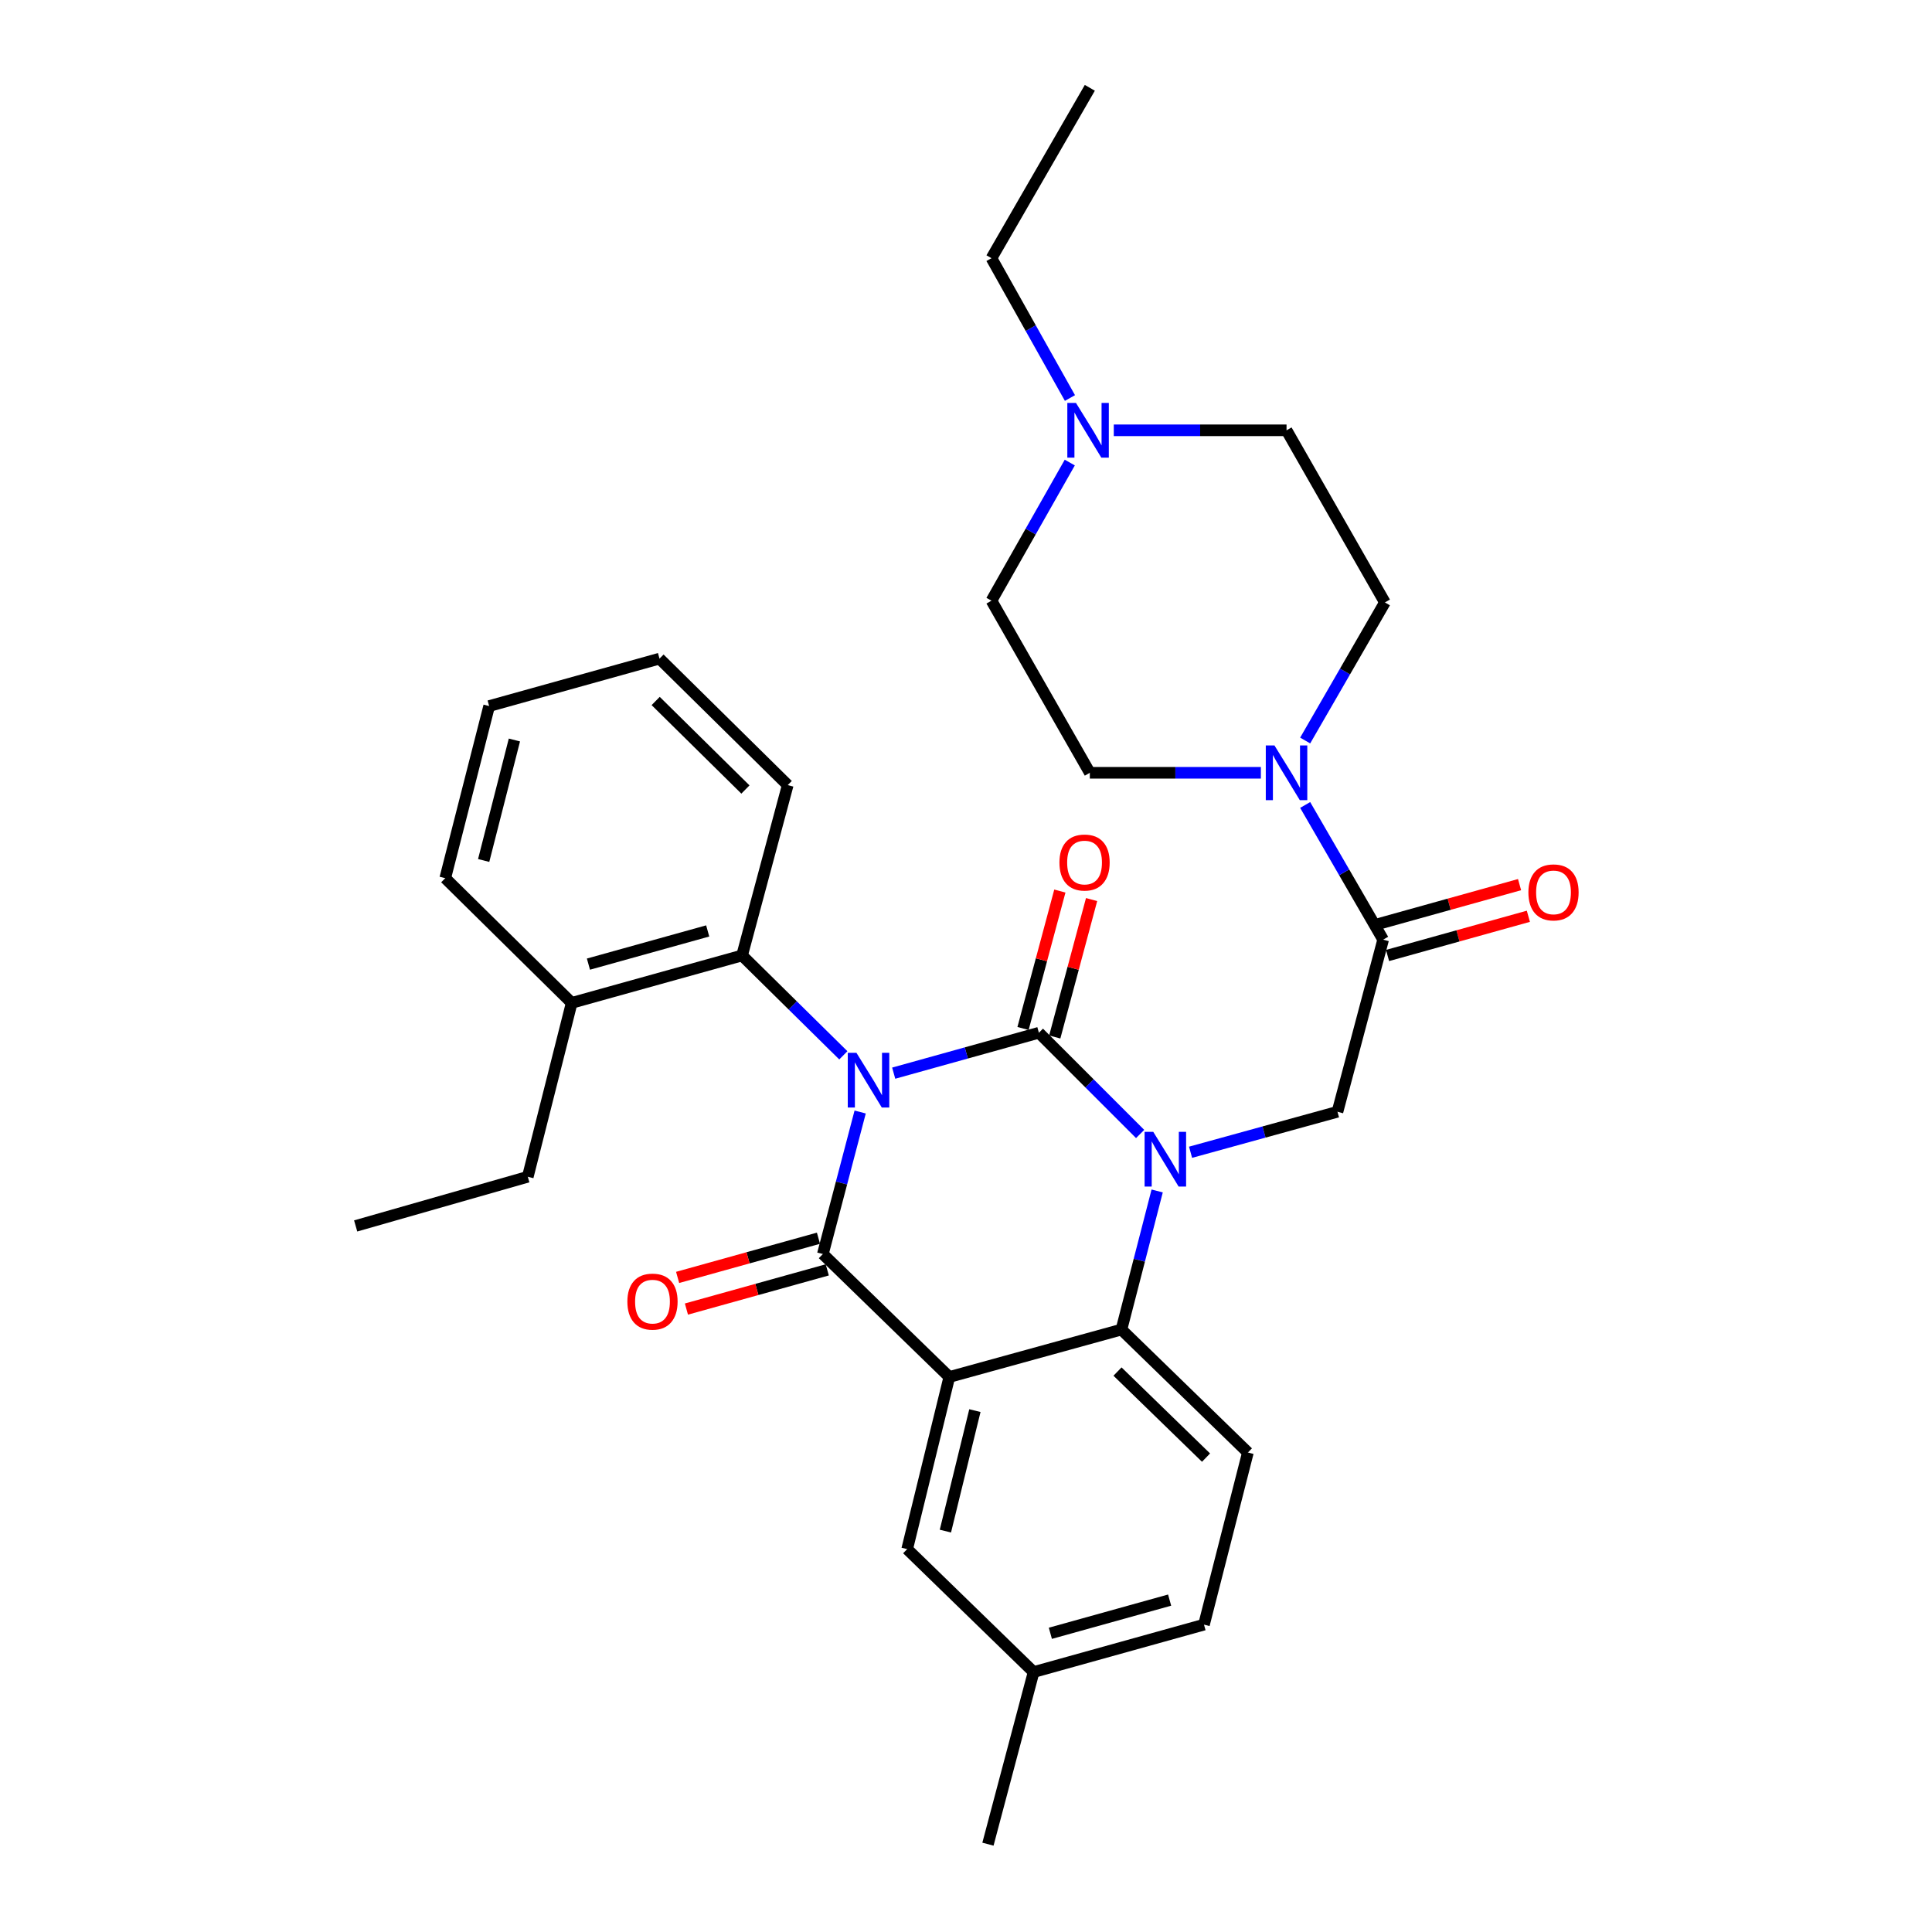<?xml version='1.0' encoding='iso-8859-1'?>
<svg version='1.1' baseProfile='full'
              xmlns='http://www.w3.org/2000/svg'
                      xmlns:rdkit='http://www.rdkit.org/xml'
                      xmlns:xlink='http://www.w3.org/1999/xlink'
                  xml:space='preserve'
width='1000px' height='1000px' viewBox='0 0 1000 1000'>
<!-- END OF HEADER -->
<rect style='opacity:1.0;fill:#FFFFFF;stroke:none' width='1000' height='1000' x='0' y='0'> </rect>
<path class='bond-0' d='M 786.521,457.882 L 750.077,468.03' style='fill:none;fill-rule:evenodd;stroke:#FF0000;stroke-width:6px;stroke-linecap:butt;stroke-linejoin:miter;stroke-opacity:1' />
<path class='bond-0' d='M 750.077,468.03 L 713.632,478.178' style='fill:none;fill-rule:evenodd;stroke:#000000;stroke-width:6px;stroke-linecap:butt;stroke-linejoin:miter;stroke-opacity:1' />
<path class='bond-0' d='M 791.082,474.263 L 754.638,484.411' style='fill:none;fill-rule:evenodd;stroke:#FF0000;stroke-width:6px;stroke-linecap:butt;stroke-linejoin:miter;stroke-opacity:1' />
<path class='bond-0' d='M 754.638,484.411 L 718.193,494.559' style='fill:none;fill-rule:evenodd;stroke:#000000;stroke-width:6px;stroke-linecap:butt;stroke-linejoin:miter;stroke-opacity:1' />
<path class='bond-1' d='M 715.913,486.368 L 695.733,451.509' style='fill:none;fill-rule:evenodd;stroke:#000000;stroke-width:6px;stroke-linecap:butt;stroke-linejoin:miter;stroke-opacity:1' />
<path class='bond-1' d='M 695.733,451.509 L 675.552,416.651' style='fill:none;fill-rule:evenodd;stroke:#0000FF;stroke-width:6px;stroke-linecap:butt;stroke-linejoin:miter;stroke-opacity:1' />
<path class='bond-2' d='M 715.913,486.368 L 692.277,575.452' style='fill:none;fill-rule:evenodd;stroke:#000000;stroke-width:6px;stroke-linecap:butt;stroke-linejoin:miter;stroke-opacity:1' />
<path class='bond-3' d='M 553.804,206.011 L 533.493,169.826' style='fill:none;fill-rule:evenodd;stroke:#0000FF;stroke-width:6px;stroke-linecap:butt;stroke-linejoin:miter;stroke-opacity:1' />
<path class='bond-3' d='M 533.493,169.826 L 513.183,133.641' style='fill:none;fill-rule:evenodd;stroke:#000000;stroke-width:6px;stroke-linecap:butt;stroke-linejoin:miter;stroke-opacity:1' />
<path class='bond-4' d='M 576.493,222.725 L 621.202,222.725' style='fill:none;fill-rule:evenodd;stroke:#0000FF;stroke-width:6px;stroke-linecap:butt;stroke-linejoin:miter;stroke-opacity:1' />
<path class='bond-4' d='M 621.202,222.725 L 665.911,222.725' style='fill:none;fill-rule:evenodd;stroke:#000000;stroke-width:6px;stroke-linecap:butt;stroke-linejoin:miter;stroke-opacity:1' />
<path class='bond-5' d='M 553.719,239.419 L 533.451,275.165' style='fill:none;fill-rule:evenodd;stroke:#0000FF;stroke-width:6px;stroke-linecap:butt;stroke-linejoin:miter;stroke-opacity:1' />
<path class='bond-5' d='M 533.451,275.165 L 513.183,310.912' style='fill:none;fill-rule:evenodd;stroke:#000000;stroke-width:6px;stroke-linecap:butt;stroke-linejoin:miter;stroke-opacity:1' />
<path class='bond-6' d='M 652.625,399.995 L 608.359,399.995' style='fill:none;fill-rule:evenodd;stroke:#0000FF;stroke-width:6px;stroke-linecap:butt;stroke-linejoin:miter;stroke-opacity:1' />
<path class='bond-6' d='M 608.359,399.995 L 564.092,399.995' style='fill:none;fill-rule:evenodd;stroke:#000000;stroke-width:6px;stroke-linecap:butt;stroke-linejoin:miter;stroke-opacity:1' />
<path class='bond-7' d='M 675.555,383.29 L 696.188,347.554' style='fill:none;fill-rule:evenodd;stroke:#0000FF;stroke-width:6px;stroke-linecap:butt;stroke-linejoin:miter;stroke-opacity:1' />
<path class='bond-7' d='M 696.188,347.554 L 716.82,311.818' style='fill:none;fill-rule:evenodd;stroke:#000000;stroke-width:6px;stroke-linecap:butt;stroke-linejoin:miter;stroke-opacity:1' />
<path class='bond-8' d='M 513.183,133.641 L 564.092,45.455' style='fill:none;fill-rule:evenodd;stroke:#000000;stroke-width:6px;stroke-linecap:butt;stroke-linejoin:miter;stroke-opacity:1' />
<path class='bond-9' d='M 590.129,586.95 L 563.928,560.749' style='fill:none;fill-rule:evenodd;stroke:#0000FF;stroke-width:6px;stroke-linecap:butt;stroke-linejoin:miter;stroke-opacity:1' />
<path class='bond-9' d='M 563.928,560.749 L 537.726,534.547' style='fill:none;fill-rule:evenodd;stroke:#000000;stroke-width:6px;stroke-linecap:butt;stroke-linejoin:miter;stroke-opacity:1' />
<path class='bond-10' d='M 616.234,596.408 L 654.255,585.93' style='fill:none;fill-rule:evenodd;stroke:#0000FF;stroke-width:6px;stroke-linecap:butt;stroke-linejoin:miter;stroke-opacity:1' />
<path class='bond-10' d='M 654.255,585.93 L 692.277,575.452' style='fill:none;fill-rule:evenodd;stroke:#000000;stroke-width:6px;stroke-linecap:butt;stroke-linejoin:miter;stroke-opacity:1' />
<path class='bond-11' d='M 598.947,616.441 L 589.7,652.311' style='fill:none;fill-rule:evenodd;stroke:#0000FF;stroke-width:6px;stroke-linecap:butt;stroke-linejoin:miter;stroke-opacity:1' />
<path class='bond-11' d='M 589.7,652.311 L 580.454,688.182' style='fill:none;fill-rule:evenodd;stroke:#000000;stroke-width:6px;stroke-linecap:butt;stroke-linejoin:miter;stroke-opacity:1' />
<path class='bond-12' d='M 534.996,865.452 L 623.182,840.909' style='fill:none;fill-rule:evenodd;stroke:#000000;stroke-width:6px;stroke-linecap:butt;stroke-linejoin:miter;stroke-opacity:1' />
<path class='bond-12' d='M 543.665,845.389 L 605.395,828.209' style='fill:none;fill-rule:evenodd;stroke:#000000;stroke-width:6px;stroke-linecap:butt;stroke-linejoin:miter;stroke-opacity:1' />
<path class='bond-13' d='M 534.996,865.452 L 469.548,801.818' style='fill:none;fill-rule:evenodd;stroke:#000000;stroke-width:6px;stroke-linecap:butt;stroke-linejoin:miter;stroke-opacity:1' />
<path class='bond-14' d='M 534.996,865.452 L 511.36,954.545' style='fill:none;fill-rule:evenodd;stroke:#000000;stroke-width:6px;stroke-linecap:butt;stroke-linejoin:miter;stroke-opacity:1' />
<path class='bond-15' d='M 623.182,840.909 L 645.912,751.816' style='fill:none;fill-rule:evenodd;stroke:#000000;stroke-width:6px;stroke-linecap:butt;stroke-linejoin:miter;stroke-opacity:1' />
<path class='bond-16' d='M 645.912,751.816 L 580.454,688.182' style='fill:none;fill-rule:evenodd;stroke:#000000;stroke-width:6px;stroke-linecap:butt;stroke-linejoin:miter;stroke-opacity:1' />
<path class='bond-16' d='M 624.24,754.463 L 578.42,709.919' style='fill:none;fill-rule:evenodd;stroke:#000000;stroke-width:6px;stroke-linecap:butt;stroke-linejoin:miter;stroke-opacity:1' />
<path class='bond-17' d='M 469.548,801.818 L 491.361,712.725' style='fill:none;fill-rule:evenodd;stroke:#000000;stroke-width:6px;stroke-linecap:butt;stroke-linejoin:miter;stroke-opacity:1' />
<path class='bond-17' d='M 489.336,792.498 L 504.605,730.132' style='fill:none;fill-rule:evenodd;stroke:#000000;stroke-width:6px;stroke-linecap:butt;stroke-linejoin:miter;stroke-opacity:1' />
<path class='bond-18' d='M 491.361,712.725 L 580.454,688.182' style='fill:none;fill-rule:evenodd;stroke:#000000;stroke-width:6px;stroke-linecap:butt;stroke-linejoin:miter;stroke-opacity:1' />
<path class='bond-19' d='M 491.361,712.725 L 425.913,649.09' style='fill:none;fill-rule:evenodd;stroke:#000000;stroke-width:6px;stroke-linecap:butt;stroke-linejoin:miter;stroke-opacity:1' />
<path class='bond-20' d='M 537.726,534.547 L 500.152,545.006' style='fill:none;fill-rule:evenodd;stroke:#000000;stroke-width:6px;stroke-linecap:butt;stroke-linejoin:miter;stroke-opacity:1' />
<path class='bond-20' d='M 500.152,545.006 L 462.577,555.464' style='fill:none;fill-rule:evenodd;stroke:#0000FF;stroke-width:6px;stroke-linecap:butt;stroke-linejoin:miter;stroke-opacity:1' />
<path class='bond-21' d='M 545.938,536.748 L 555.472,501.176' style='fill:none;fill-rule:evenodd;stroke:#000000;stroke-width:6px;stroke-linecap:butt;stroke-linejoin:miter;stroke-opacity:1' />
<path class='bond-21' d='M 555.472,501.176 L 565.007,465.604' style='fill:none;fill-rule:evenodd;stroke:#FF0000;stroke-width:6px;stroke-linecap:butt;stroke-linejoin:miter;stroke-opacity:1' />
<path class='bond-21' d='M 529.514,532.346 L 539.048,496.774' style='fill:none;fill-rule:evenodd;stroke:#000000;stroke-width:6px;stroke-linecap:butt;stroke-linejoin:miter;stroke-opacity:1' />
<path class='bond-21' d='M 539.048,496.774 L 548.582,461.202' style='fill:none;fill-rule:evenodd;stroke:#FF0000;stroke-width:6px;stroke-linecap:butt;stroke-linejoin:miter;stroke-opacity:1' />
<path class='bond-22' d='M 436.511,546.235 L 410.301,520.392' style='fill:none;fill-rule:evenodd;stroke:#0000FF;stroke-width:6px;stroke-linecap:butt;stroke-linejoin:miter;stroke-opacity:1' />
<path class='bond-22' d='M 410.301,520.392 L 384.092,494.549' style='fill:none;fill-rule:evenodd;stroke:#000000;stroke-width:6px;stroke-linecap:butt;stroke-linejoin:miter;stroke-opacity:1' />
<path class='bond-23' d='M 445.219,575.576 L 435.566,612.333' style='fill:none;fill-rule:evenodd;stroke:#0000FF;stroke-width:6px;stroke-linecap:butt;stroke-linejoin:miter;stroke-opacity:1' />
<path class='bond-23' d='M 435.566,612.333 L 425.913,649.09' style='fill:none;fill-rule:evenodd;stroke:#000000;stroke-width:6px;stroke-linecap:butt;stroke-linejoin:miter;stroke-opacity:1' />
<path class='bond-24' d='M 423.633,640.9 L 387.184,651.044' style='fill:none;fill-rule:evenodd;stroke:#000000;stroke-width:6px;stroke-linecap:butt;stroke-linejoin:miter;stroke-opacity:1' />
<path class='bond-24' d='M 387.184,651.044 L 350.735,661.188' style='fill:none;fill-rule:evenodd;stroke:#FF0000;stroke-width:6px;stroke-linecap:butt;stroke-linejoin:miter;stroke-opacity:1' />
<path class='bond-24' d='M 428.192,657.281 L 391.743,667.425' style='fill:none;fill-rule:evenodd;stroke:#000000;stroke-width:6px;stroke-linecap:butt;stroke-linejoin:miter;stroke-opacity:1' />
<path class='bond-24' d='M 391.743,667.425 L 355.294,677.569' style='fill:none;fill-rule:evenodd;stroke:#FF0000;stroke-width:6px;stroke-linecap:butt;stroke-linejoin:miter;stroke-opacity:1' />
<path class='bond-25' d='M 384.092,494.549 L 295.905,519.092' style='fill:none;fill-rule:evenodd;stroke:#000000;stroke-width:6px;stroke-linecap:butt;stroke-linejoin:miter;stroke-opacity:1' />
<path class='bond-25' d='M 366.304,481.849 L 304.574,499.029' style='fill:none;fill-rule:evenodd;stroke:#000000;stroke-width:6px;stroke-linecap:butt;stroke-linejoin:miter;stroke-opacity:1' />
<path class='bond-26' d='M 384.092,494.549 L 407.728,406.363' style='fill:none;fill-rule:evenodd;stroke:#000000;stroke-width:6px;stroke-linecap:butt;stroke-linejoin:miter;stroke-opacity:1' />
<path class='bond-27' d='M 295.905,519.092 L 273.185,609.092' style='fill:none;fill-rule:evenodd;stroke:#000000;stroke-width:6px;stroke-linecap:butt;stroke-linejoin:miter;stroke-opacity:1' />
<path class='bond-28' d='M 295.905,519.092 L 230.457,454.542' style='fill:none;fill-rule:evenodd;stroke:#000000;stroke-width:6px;stroke-linecap:butt;stroke-linejoin:miter;stroke-opacity:1' />
<path class='bond-29' d='M 273.185,609.092 L 184.092,634.542' style='fill:none;fill-rule:evenodd;stroke:#000000;stroke-width:6px;stroke-linecap:butt;stroke-linejoin:miter;stroke-opacity:1' />
<path class='bond-30' d='M 407.728,406.363 L 341.363,340.905' style='fill:none;fill-rule:evenodd;stroke:#000000;stroke-width:6px;stroke-linecap:butt;stroke-linejoin:miter;stroke-opacity:1' />
<path class='bond-30' d='M 385.832,408.65 L 339.377,362.83' style='fill:none;fill-rule:evenodd;stroke:#000000;stroke-width:6px;stroke-linecap:butt;stroke-linejoin:miter;stroke-opacity:1' />
<path class='bond-31' d='M 230.457,454.542 L 253.186,365.458' style='fill:none;fill-rule:evenodd;stroke:#000000;stroke-width:6px;stroke-linecap:butt;stroke-linejoin:miter;stroke-opacity:1' />
<path class='bond-31' d='M 250.343,445.383 L 266.253,383.024' style='fill:none;fill-rule:evenodd;stroke:#000000;stroke-width:6px;stroke-linecap:butt;stroke-linejoin:miter;stroke-opacity:1' />
<path class='bond-32' d='M 253.186,365.458 L 341.363,340.905' style='fill:none;fill-rule:evenodd;stroke:#000000;stroke-width:6px;stroke-linecap:butt;stroke-linejoin:miter;stroke-opacity:1' />
<path class='bond-33' d='M 665.911,222.725 L 716.82,311.818' style='fill:none;fill-rule:evenodd;stroke:#000000;stroke-width:6px;stroke-linecap:butt;stroke-linejoin:miter;stroke-opacity:1' />
<path class='bond-34' d='M 513.183,310.912 L 564.092,399.995' style='fill:none;fill-rule:evenodd;stroke:#000000;stroke-width:6px;stroke-linecap:butt;stroke-linejoin:miter;stroke-opacity:1' />
<path  class='atom-0' d='M 791.09 461.896
Q 791.09 455.096, 794.45 451.296
Q 797.81 447.496, 804.09 447.496
Q 810.37 447.496, 813.73 451.296
Q 817.09 455.096, 817.09 461.896
Q 817.09 468.776, 813.69 472.696
Q 810.29 476.576, 804.09 476.576
Q 797.85 476.576, 794.45 472.696
Q 791.09 468.816, 791.09 461.896
M 804.09 473.376
Q 808.41 473.376, 810.73 470.496
Q 813.09 467.576, 813.09 461.896
Q 813.09 456.336, 810.73 453.536
Q 808.41 450.696, 804.09 450.696
Q 799.77 450.696, 797.41 453.496
Q 795.09 456.296, 795.09 461.896
Q 795.09 467.616, 797.41 470.496
Q 799.77 473.376, 804.09 473.376
' fill='#FF0000'/>
<path  class='atom-2' d='M 556.925 208.565
L 566.205 223.565
Q 567.125 225.045, 568.605 227.725
Q 570.085 230.405, 570.165 230.565
L 570.165 208.565
L 573.925 208.565
L 573.925 236.885
L 570.045 236.885
L 560.085 220.485
Q 558.925 218.565, 557.685 216.365
Q 556.485 214.165, 556.125 213.485
L 556.125 236.885
L 552.445 236.885
L 552.445 208.565
L 556.925 208.565
' fill='#0000FF'/>
<path  class='atom-3' d='M 659.651 385.835
L 668.931 400.835
Q 669.851 402.315, 671.331 404.995
Q 672.811 407.675, 672.891 407.835
L 672.891 385.835
L 676.651 385.835
L 676.651 414.155
L 672.771 414.155
L 662.811 397.755
Q 661.651 395.835, 660.411 393.635
Q 659.211 391.435, 658.851 390.755
L 658.851 414.155
L 655.171 414.155
L 655.171 385.835
L 659.651 385.835
' fill='#0000FF'/>
<path  class='atom-5' d='M 596.923 585.845
L 606.203 600.845
Q 607.123 602.325, 608.603 605.005
Q 610.083 607.685, 610.163 607.845
L 610.163 585.845
L 613.923 585.845
L 613.923 614.165
L 610.043 614.165
L 600.083 597.765
Q 598.923 595.845, 597.683 593.645
Q 596.483 591.445, 596.123 590.765
L 596.123 614.165
L 592.443 614.165
L 592.443 585.845
L 596.923 585.845
' fill='#0000FF'/>
<path  class='atom-14' d='M 443.289 544.93
L 452.569 559.93
Q 453.489 561.41, 454.969 564.09
Q 456.449 566.77, 456.529 566.93
L 456.529 544.93
L 460.289 544.93
L 460.289 573.25
L 456.409 573.25
L 446.449 556.85
Q 445.289 554.93, 444.049 552.73
Q 442.849 550.53, 442.489 549.85
L 442.489 573.25
L 438.809 573.25
L 438.809 544.93
L 443.289 544.93
' fill='#0000FF'/>
<path  class='atom-16' d='M 324.726 673.713
Q 324.726 666.913, 328.086 663.113
Q 331.446 659.313, 337.726 659.313
Q 344.006 659.313, 347.366 663.113
Q 350.726 666.913, 350.726 673.713
Q 350.726 680.593, 347.326 684.513
Q 343.926 688.393, 337.726 688.393
Q 331.486 688.393, 328.086 684.513
Q 324.726 680.633, 324.726 673.713
M 337.726 685.193
Q 342.046 685.193, 344.366 682.313
Q 346.726 679.393, 346.726 673.713
Q 346.726 668.153, 344.366 665.353
Q 342.046 662.513, 337.726 662.513
Q 333.406 662.513, 331.046 665.313
Q 328.726 668.113, 328.726 673.713
Q 328.726 679.433, 331.046 682.313
Q 333.406 685.193, 337.726 685.193
' fill='#FF0000'/>
<path  class='atom-17' d='M 548.362 446.441
Q 548.362 439.641, 551.722 435.841
Q 555.082 432.041, 561.362 432.041
Q 567.642 432.041, 571.002 435.841
Q 574.362 439.641, 574.362 446.441
Q 574.362 453.321, 570.962 457.241
Q 567.562 461.121, 561.362 461.121
Q 555.122 461.121, 551.722 457.241
Q 548.362 453.361, 548.362 446.441
M 561.362 457.921
Q 565.682 457.921, 568.002 455.041
Q 570.362 452.121, 570.362 446.441
Q 570.362 440.881, 568.002 438.081
Q 565.682 435.241, 561.362 435.241
Q 557.042 435.241, 554.682 438.041
Q 552.362 440.841, 552.362 446.441
Q 552.362 452.161, 554.682 455.041
Q 557.042 457.921, 561.362 457.921
' fill='#FF0000'/>
</svg>
